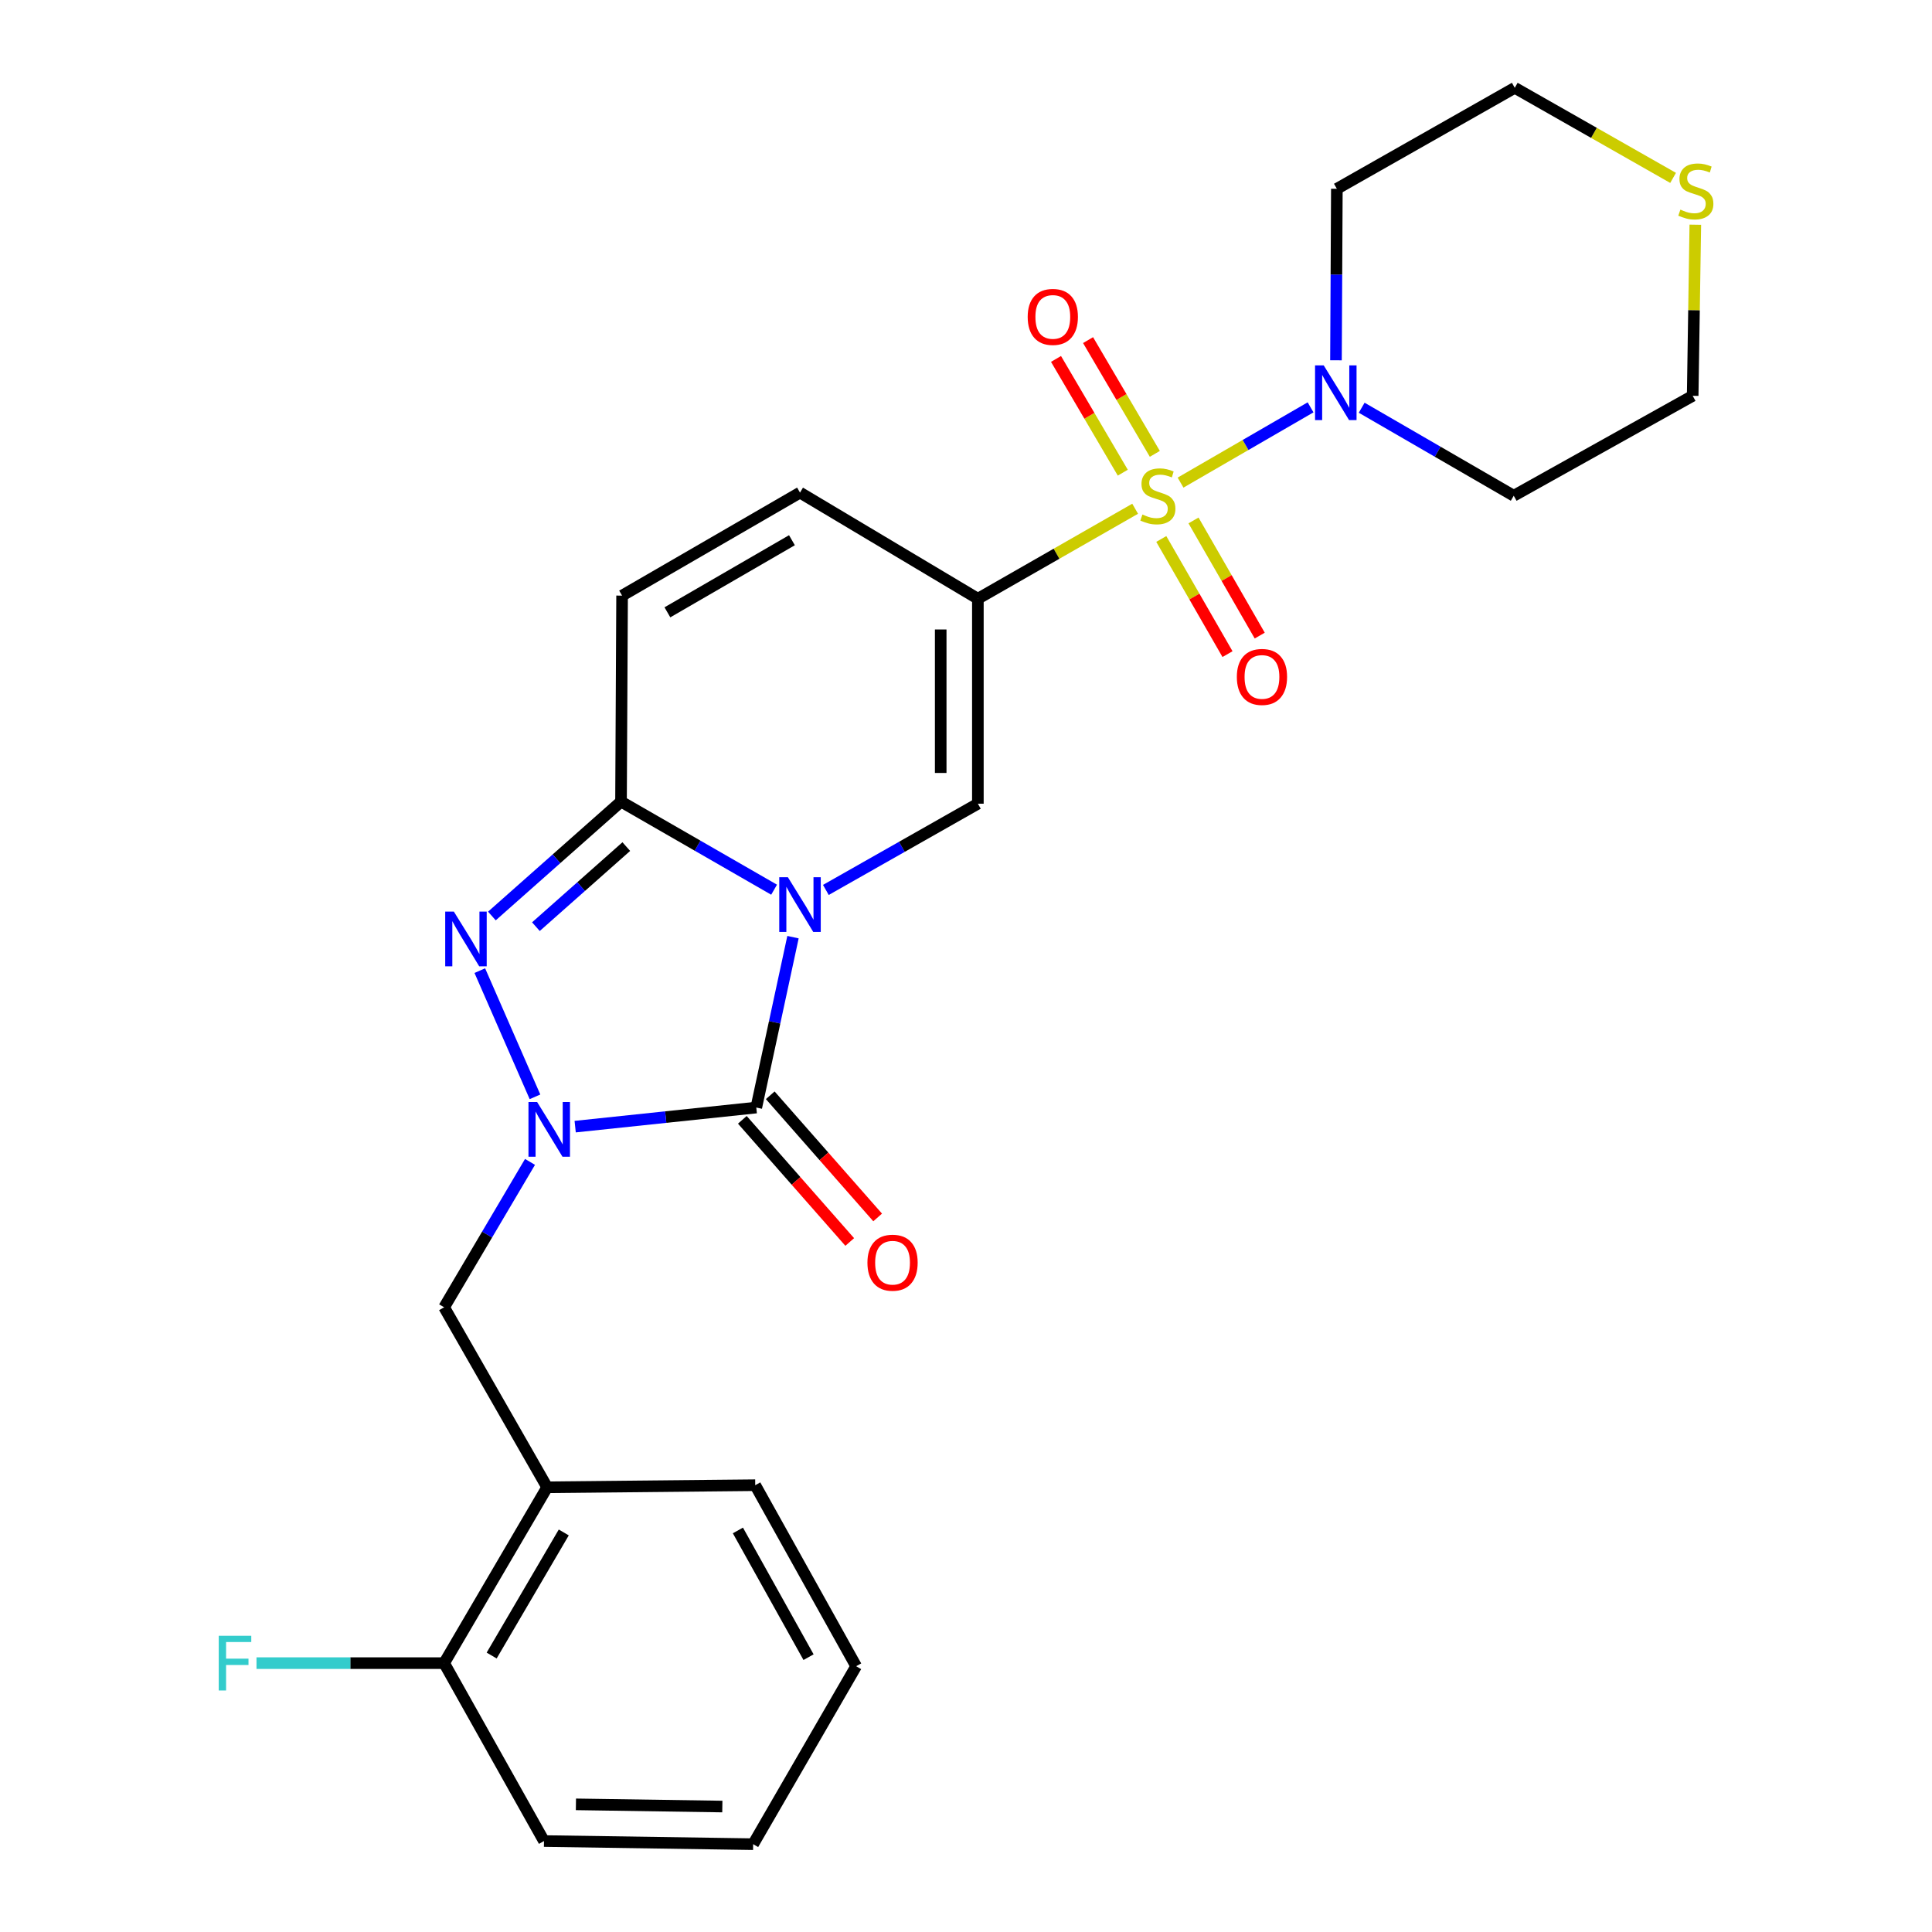 <?xml version='1.0' encoding='iso-8859-1'?>
<svg version='1.1' baseProfile='full'
              xmlns='http://www.w3.org/2000/svg'
                      xmlns:rdkit='http://www.rdkit.org/xml'
                      xmlns:xlink='http://www.w3.org/1999/xlink'
                  xml:space='preserve'
width='1000px' height='1000px' viewBox='0 0 1000 1000'>
<!-- END OF HEADER -->
<rect style='opacity:1.0;fill:#FFFFFF;stroke:none' width='1000' height='1000' x='0' y='0'> </rect>
<path class='bond-1' d='M 410.451,485.071 L 400.952,529.168' style='fill:none;fill-rule:evenodd;stroke:#0000FF;stroke-width:6px;stroke-linecap:butt;stroke-linejoin:miter;stroke-opacity:1' />
<path class='bond-1' d='M 400.952,529.168 L 391.453,573.266' style='fill:none;fill-rule:evenodd;stroke:#000000;stroke-width:6px;stroke-linecap:butt;stroke-linejoin:miter;stroke-opacity:1' />
<path class='bond-4' d='M 400.667,460.507 L 361.052,437.71' style='fill:none;fill-rule:evenodd;stroke:#0000FF;stroke-width:6px;stroke-linecap:butt;stroke-linejoin:miter;stroke-opacity:1' />
<path class='bond-4' d='M 361.052,437.71 L 321.437,414.914' style='fill:none;fill-rule:evenodd;stroke:#000000;stroke-width:6px;stroke-linecap:butt;stroke-linejoin:miter;stroke-opacity:1' />
<path class='bond-6' d='M 427.466,460.63 L 466.805,438.312' style='fill:none;fill-rule:evenodd;stroke:#0000FF;stroke-width:6px;stroke-linecap:butt;stroke-linejoin:miter;stroke-opacity:1' />
<path class='bond-6' d='M 466.805,438.312 L 506.145,415.993' style='fill:none;fill-rule:evenodd;stroke:#000000;stroke-width:6px;stroke-linecap:butt;stroke-linejoin:miter;stroke-opacity:1' />
<path class='bond-0' d='M 587.548,263.325 L 546.846,286.615' style='fill:none;fill-rule:evenodd;stroke:#CCCC00;stroke-width:6px;stroke-linecap:butt;stroke-linejoin:miter;stroke-opacity:1' />
<path class='bond-0' d='M 546.846,286.615 L 506.145,309.905' style='fill:none;fill-rule:evenodd;stroke:#000000;stroke-width:6px;stroke-linecap:butt;stroke-linejoin:miter;stroke-opacity:1' />
<path class='bond-7' d='M 611.052,249.798 L 644.7,230.321' style='fill:none;fill-rule:evenodd;stroke:#CCCC00;stroke-width:6px;stroke-linecap:butt;stroke-linejoin:miter;stroke-opacity:1' />
<path class='bond-7' d='M 644.7,230.321 L 678.348,210.843' style='fill:none;fill-rule:evenodd;stroke:#0000FF;stroke-width:6px;stroke-linecap:butt;stroke-linejoin:miter;stroke-opacity:1' />
<path class='bond-12' d='M 597.742,234.919 L 580.462,205.48' style='fill:none;fill-rule:evenodd;stroke:#CCCC00;stroke-width:6px;stroke-linecap:butt;stroke-linejoin:miter;stroke-opacity:1' />
<path class='bond-12' d='M 580.462,205.48 L 563.181,176.04' style='fill:none;fill-rule:evenodd;stroke:#FF0000;stroke-width:6px;stroke-linecap:butt;stroke-linejoin:miter;stroke-opacity:1' />
<path class='bond-12' d='M 581.151,244.658 L 563.87,215.218' style='fill:none;fill-rule:evenodd;stroke:#CCCC00;stroke-width:6px;stroke-linecap:butt;stroke-linejoin:miter;stroke-opacity:1' />
<path class='bond-12' d='M 563.87,215.218 L 546.59,185.779' style='fill:none;fill-rule:evenodd;stroke:#FF0000;stroke-width:6px;stroke-linecap:butt;stroke-linejoin:miter;stroke-opacity:1' />
<path class='bond-13' d='M 601.082,278.971 L 618.218,308.773' style='fill:none;fill-rule:evenodd;stroke:#CCCC00;stroke-width:6px;stroke-linecap:butt;stroke-linejoin:miter;stroke-opacity:1' />
<path class='bond-13' d='M 618.218,308.773 L 635.354,338.574' style='fill:none;fill-rule:evenodd;stroke:#FF0000;stroke-width:6px;stroke-linecap:butt;stroke-linejoin:miter;stroke-opacity:1' />
<path class='bond-13' d='M 617.76,269.381 L 634.896,299.183' style='fill:none;fill-rule:evenodd;stroke:#CCCC00;stroke-width:6px;stroke-linecap:butt;stroke-linejoin:miter;stroke-opacity:1' />
<path class='bond-13' d='M 634.896,299.183 L 652.032,328.985' style='fill:none;fill-rule:evenodd;stroke:#FF0000;stroke-width:6px;stroke-linecap:butt;stroke-linejoin:miter;stroke-opacity:1' />
<path class='bond-3' d='M 391.453,573.266 L 344.581,578.206' style='fill:none;fill-rule:evenodd;stroke:#000000;stroke-width:6px;stroke-linecap:butt;stroke-linejoin:miter;stroke-opacity:1' />
<path class='bond-3' d='M 344.581,578.206 L 297.709,583.147' style='fill:none;fill-rule:evenodd;stroke:#0000FF;stroke-width:6px;stroke-linecap:butt;stroke-linejoin:miter;stroke-opacity:1' />
<path class='bond-14' d='M 384.229,579.617 L 412.025,611.233' style='fill:none;fill-rule:evenodd;stroke:#000000;stroke-width:6px;stroke-linecap:butt;stroke-linejoin:miter;stroke-opacity:1' />
<path class='bond-14' d='M 412.025,611.233 L 439.821,642.85' style='fill:none;fill-rule:evenodd;stroke:#FF0000;stroke-width:6px;stroke-linecap:butt;stroke-linejoin:miter;stroke-opacity:1' />
<path class='bond-14' d='M 398.677,566.914 L 426.473,598.531' style='fill:none;fill-rule:evenodd;stroke:#000000;stroke-width:6px;stroke-linecap:butt;stroke-linejoin:miter;stroke-opacity:1' />
<path class='bond-14' d='M 426.473,598.531 L 454.269,630.147' style='fill:none;fill-rule:evenodd;stroke:#FF0000;stroke-width:6px;stroke-linecap:butt;stroke-linejoin:miter;stroke-opacity:1' />
<path class='bond-2' d='M 506.145,309.905 L 506.145,415.993' style='fill:none;fill-rule:evenodd;stroke:#000000;stroke-width:6px;stroke-linecap:butt;stroke-linejoin:miter;stroke-opacity:1' />
<path class='bond-2' d='M 486.907,325.818 L 486.907,400.08' style='fill:none;fill-rule:evenodd;stroke:#000000;stroke-width:6px;stroke-linecap:butt;stroke-linejoin:miter;stroke-opacity:1' />
<path class='bond-8' d='M 506.145,309.905 L 414.079,254.969' style='fill:none;fill-rule:evenodd;stroke:#000000;stroke-width:6px;stroke-linecap:butt;stroke-linejoin:miter;stroke-opacity:1' />
<path class='bond-10' d='M 274.332,601.396 L 252.108,639.023' style='fill:none;fill-rule:evenodd;stroke:#0000FF;stroke-width:6px;stroke-linecap:butt;stroke-linejoin:miter;stroke-opacity:1' />
<path class='bond-10' d='M 252.108,639.023 L 229.884,676.65' style='fill:none;fill-rule:evenodd;stroke:#000000;stroke-width:6px;stroke-linecap:butt;stroke-linejoin:miter;stroke-opacity:1' />
<path class='bond-27' d='M 276.907,567.714 L 248.348,502.399' style='fill:none;fill-rule:evenodd;stroke:#0000FF;stroke-width:6px;stroke-linecap:butt;stroke-linejoin:miter;stroke-opacity:1' />
<path class='bond-5' d='M 321.437,414.914 L 288.019,444.517' style='fill:none;fill-rule:evenodd;stroke:#000000;stroke-width:6px;stroke-linecap:butt;stroke-linejoin:miter;stroke-opacity:1' />
<path class='bond-5' d='M 288.019,444.517 L 254.602,474.121' style='fill:none;fill-rule:evenodd;stroke:#0000FF;stroke-width:6px;stroke-linecap:butt;stroke-linejoin:miter;stroke-opacity:1' />
<path class='bond-5' d='M 324.168,438.195 L 300.776,458.918' style='fill:none;fill-rule:evenodd;stroke:#000000;stroke-width:6px;stroke-linecap:butt;stroke-linejoin:miter;stroke-opacity:1' />
<path class='bond-5' d='M 300.776,458.918 L 277.384,479.64' style='fill:none;fill-rule:evenodd;stroke:#0000FF;stroke-width:6px;stroke-linecap:butt;stroke-linejoin:miter;stroke-opacity:1' />
<path class='bond-9' d='M 321.437,414.914 L 321.992,308.291' style='fill:none;fill-rule:evenodd;stroke:#000000;stroke-width:6px;stroke-linecap:butt;stroke-linejoin:miter;stroke-opacity:1' />
<path class='bond-17' d='M 691.496,186.484 L 691.725,142.101' style='fill:none;fill-rule:evenodd;stroke:#0000FF;stroke-width:6px;stroke-linecap:butt;stroke-linejoin:miter;stroke-opacity:1' />
<path class='bond-17' d='M 691.725,142.101 L 691.954,97.718' style='fill:none;fill-rule:evenodd;stroke:#000000;stroke-width:6px;stroke-linecap:butt;stroke-linejoin:miter;stroke-opacity:1' />
<path class='bond-18' d='M 704.809,211.04 L 744.158,233.817' style='fill:none;fill-rule:evenodd;stroke:#0000FF;stroke-width:6px;stroke-linecap:butt;stroke-linejoin:miter;stroke-opacity:1' />
<path class='bond-18' d='M 744.158,233.817 L 783.506,256.594' style='fill:none;fill-rule:evenodd;stroke:#000000;stroke-width:6px;stroke-linecap:butt;stroke-linejoin:miter;stroke-opacity:1' />
<path class='bond-26' d='M 414.079,254.969 L 321.992,308.291' style='fill:none;fill-rule:evenodd;stroke:#000000;stroke-width:6px;stroke-linecap:butt;stroke-linejoin:miter;stroke-opacity:1' />
<path class='bond-26' d='M 409.906,279.616 L 345.446,316.942' style='fill:none;fill-rule:evenodd;stroke:#000000;stroke-width:6px;stroke-linecap:butt;stroke-linejoin:miter;stroke-opacity:1' />
<path class='bond-11' d='M 229.884,676.65 L 283.206,769.816' style='fill:none;fill-rule:evenodd;stroke:#000000;stroke-width:6px;stroke-linecap:butt;stroke-linejoin:miter;stroke-opacity:1' />
<path class='bond-15' d='M 283.206,769.816 L 229.884,860.834' style='fill:none;fill-rule:evenodd;stroke:#000000;stroke-width:6px;stroke-linecap:butt;stroke-linejoin:miter;stroke-opacity:1' />
<path class='bond-15' d='M 291.807,793.193 L 254.482,856.906' style='fill:none;fill-rule:evenodd;stroke:#000000;stroke-width:6px;stroke-linecap:butt;stroke-linejoin:miter;stroke-opacity:1' />
<path class='bond-22' d='M 283.206,769.816 L 390.908,768.736' style='fill:none;fill-rule:evenodd;stroke:#000000;stroke-width:6px;stroke-linecap:butt;stroke-linejoin:miter;stroke-opacity:1' />
<path class='bond-19' d='M 229.884,860.834 L 181.324,860.834' style='fill:none;fill-rule:evenodd;stroke:#000000;stroke-width:6px;stroke-linecap:butt;stroke-linejoin:miter;stroke-opacity:1' />
<path class='bond-19' d='M 181.324,860.834 L 132.763,860.834' style='fill:none;fill-rule:evenodd;stroke:#33CCCC;stroke-width:6px;stroke-linecap:butt;stroke-linejoin:miter;stroke-opacity:1' />
<path class='bond-23' d='M 229.884,860.834 L 281.571,952.921' style='fill:none;fill-rule:evenodd;stroke:#000000;stroke-width:6px;stroke-linecap:butt;stroke-linejoin:miter;stroke-opacity:1' />
<path class='bond-16' d='M 877.493,116.309 L 876.81,160.592' style='fill:none;fill-rule:evenodd;stroke:#CCCC00;stroke-width:6px;stroke-linecap:butt;stroke-linejoin:miter;stroke-opacity:1' />
<path class='bond-16' d='M 876.81,160.592 L 876.128,204.875' style='fill:none;fill-rule:evenodd;stroke:#000000;stroke-width:6px;stroke-linecap:butt;stroke-linejoin:miter;stroke-opacity:1' />
<path class='bond-28' d='M 865.987,92.077 L 825.014,68.766' style='fill:none;fill-rule:evenodd;stroke:#CCCC00;stroke-width:6px;stroke-linecap:butt;stroke-linejoin:miter;stroke-opacity:1' />
<path class='bond-28' d='M 825.014,68.766 L 784.041,45.455' style='fill:none;fill-rule:evenodd;stroke:#000000;stroke-width:6px;stroke-linecap:butt;stroke-linejoin:miter;stroke-opacity:1' />
<path class='bond-21' d='M 691.954,97.718 L 784.041,45.455' style='fill:none;fill-rule:evenodd;stroke:#000000;stroke-width:6px;stroke-linecap:butt;stroke-linejoin:miter;stroke-opacity:1' />
<path class='bond-20' d='M 783.506,256.594 L 876.128,204.875' style='fill:none;fill-rule:evenodd;stroke:#000000;stroke-width:6px;stroke-linecap:butt;stroke-linejoin:miter;stroke-opacity:1' />
<path class='bond-24' d='M 390.908,768.736 L 443.14,862.437' style='fill:none;fill-rule:evenodd;stroke:#000000;stroke-width:6px;stroke-linecap:butt;stroke-linejoin:miter;stroke-opacity:1' />
<path class='bond-24' d='M 381.939,792.159 L 418.501,857.749' style='fill:none;fill-rule:evenodd;stroke:#000000;stroke-width:6px;stroke-linecap:butt;stroke-linejoin:miter;stroke-opacity:1' />
<path class='bond-29' d='M 281.571,952.921 L 389.828,954.545' style='fill:none;fill-rule:evenodd;stroke:#000000;stroke-width:6px;stroke-linecap:butt;stroke-linejoin:miter;stroke-opacity:1' />
<path class='bond-29' d='M 298.098,933.929 L 373.878,935.066' style='fill:none;fill-rule:evenodd;stroke:#000000;stroke-width:6px;stroke-linecap:butt;stroke-linejoin:miter;stroke-opacity:1' />
<path class='bond-25' d='M 443.14,862.437 L 389.828,954.545' style='fill:none;fill-rule:evenodd;stroke:#000000;stroke-width:6px;stroke-linecap:butt;stroke-linejoin:miter;stroke-opacity:1' />
<path  class='atom-0' d='M 407.819 454.065
L 417.099 469.065
Q 418.019 470.545, 419.499 473.225
Q 420.979 475.905, 421.059 476.065
L 421.059 454.065
L 424.819 454.065
L 424.819 482.385
L 420.939 482.385
L 410.979 465.985
Q 409.819 464.065, 408.579 461.865
Q 407.379 459.665, 407.019 458.985
L 407.019 482.385
L 403.339 482.385
L 403.339 454.065
L 407.819 454.065
' fill='#0000FF'/>
<path  class='atom-1' d='M 591.311 266.314
Q 591.631 266.434, 592.951 266.994
Q 594.271 267.554, 595.711 267.914
Q 597.191 268.234, 598.631 268.234
Q 601.311 268.234, 602.871 266.954
Q 604.431 265.634, 604.431 263.354
Q 604.431 261.794, 603.631 260.834
Q 602.871 259.874, 601.671 259.354
Q 600.471 258.834, 598.471 258.234
Q 595.951 257.474, 594.431 256.754
Q 592.951 256.034, 591.871 254.514
Q 590.831 252.994, 590.831 250.434
Q 590.831 246.874, 593.231 244.674
Q 595.671 242.474, 600.471 242.474
Q 603.751 242.474, 607.471 244.034
L 606.551 247.114
Q 603.151 245.714, 600.591 245.714
Q 597.831 245.714, 596.311 246.874
Q 594.791 247.994, 594.831 249.954
Q 594.831 251.474, 595.591 252.394
Q 596.391 253.314, 597.511 253.834
Q 598.671 254.354, 600.591 254.954
Q 603.151 255.754, 604.671 256.554
Q 606.191 257.354, 607.271 258.994
Q 608.391 260.594, 608.391 263.354
Q 608.391 267.274, 605.751 269.394
Q 603.151 271.474, 598.791 271.474
Q 596.271 271.474, 594.351 270.914
Q 592.471 270.394, 590.231 269.474
L 591.311 266.314
' fill='#CCCC00'/>
<path  class='atom-4' d='M 278.015 570.403
L 287.295 585.403
Q 288.215 586.883, 289.695 589.563
Q 291.175 592.243, 291.255 592.403
L 291.255 570.403
L 295.015 570.403
L 295.015 598.723
L 291.135 598.723
L 281.175 582.323
Q 280.015 580.403, 278.775 578.203
Q 277.575 576.003, 277.215 575.323
L 277.215 598.723
L 273.535 598.723
L 273.535 570.403
L 278.015 570.403
' fill='#0000FF'/>
<path  class='atom-6' d='M 234.921 471.85
L 244.201 486.85
Q 245.121 488.33, 246.601 491.01
Q 248.081 493.69, 248.161 493.85
L 248.161 471.85
L 251.921 471.85
L 251.921 500.17
L 248.041 500.17
L 238.081 483.77
Q 236.921 481.85, 235.681 479.65
Q 234.481 477.45, 234.121 476.77
L 234.121 500.17
L 230.441 500.17
L 230.441 471.85
L 234.921 471.85
' fill='#0000FF'/>
<path  class='atom-8' d='M 685.149 189.123
L 694.429 204.123
Q 695.349 205.603, 696.829 208.283
Q 698.309 210.963, 698.389 211.123
L 698.389 189.123
L 702.149 189.123
L 702.149 217.443
L 698.269 217.443
L 688.309 201.043
Q 687.149 199.123, 685.909 196.923
Q 684.709 194.723, 684.349 194.043
L 684.349 217.443
L 680.669 217.443
L 680.669 189.123
L 685.149 189.123
' fill='#0000FF'/>
<path  class='atom-13' d='M 531.931 164.031
Q 531.931 157.231, 535.291 153.431
Q 538.651 149.631, 544.931 149.631
Q 551.211 149.631, 554.571 153.431
Q 557.931 157.231, 557.931 164.031
Q 557.931 170.911, 554.531 174.831
Q 551.131 178.711, 544.931 178.711
Q 538.691 178.711, 535.291 174.831
Q 531.931 170.951, 531.931 164.031
M 544.931 175.511
Q 549.251 175.511, 551.571 172.631
Q 553.931 169.711, 553.931 164.031
Q 553.931 158.471, 551.571 155.671
Q 549.251 152.831, 544.931 152.831
Q 540.611 152.831, 538.251 155.631
Q 535.931 158.431, 535.931 164.031
Q 535.931 169.751, 538.251 172.631
Q 540.611 175.511, 544.931 175.511
' fill='#FF0000'/>
<path  class='atom-14' d='M 640.189 350.375
Q 640.189 343.575, 643.549 339.775
Q 646.909 335.975, 653.189 335.975
Q 659.469 335.975, 662.829 339.775
Q 666.189 343.575, 666.189 350.375
Q 666.189 357.255, 662.789 361.175
Q 659.389 365.055, 653.189 365.055
Q 646.949 365.055, 643.549 361.175
Q 640.189 357.295, 640.189 350.375
M 653.189 361.855
Q 657.509 361.855, 659.829 358.975
Q 662.189 356.055, 662.189 350.375
Q 662.189 344.815, 659.829 342.015
Q 657.509 339.175, 653.189 339.175
Q 648.869 339.175, 646.509 341.975
Q 644.189 344.775, 644.189 350.375
Q 644.189 356.095, 646.509 358.975
Q 648.869 361.855, 653.189 361.855
' fill='#FF0000'/>
<path  class='atom-15' d='M 448.982 653.569
Q 448.982 646.769, 452.342 642.969
Q 455.702 639.169, 461.982 639.169
Q 468.262 639.169, 471.622 642.969
Q 474.982 646.769, 474.982 653.569
Q 474.982 660.449, 471.582 664.369
Q 468.182 668.249, 461.982 668.249
Q 455.742 668.249, 452.342 664.369
Q 448.982 660.489, 448.982 653.569
M 461.982 665.049
Q 466.302 665.049, 468.622 662.169
Q 470.982 659.249, 470.982 653.569
Q 470.982 648.009, 468.622 645.209
Q 466.302 642.369, 461.982 642.369
Q 457.662 642.369, 455.302 645.169
Q 452.982 647.969, 452.982 653.569
Q 452.982 659.289, 455.302 662.169
Q 457.662 665.049, 461.982 665.049
' fill='#FF0000'/>
<path  class='atom-17' d='M 869.763 108.496
Q 870.083 108.616, 871.403 109.176
Q 872.723 109.736, 874.163 110.096
Q 875.643 110.416, 877.083 110.416
Q 879.763 110.416, 881.323 109.136
Q 882.883 107.816, 882.883 105.536
Q 882.883 103.976, 882.083 103.016
Q 881.323 102.056, 880.123 101.536
Q 878.923 101.016, 876.923 100.416
Q 874.403 99.656, 872.883 98.936
Q 871.403 98.216, 870.323 96.696
Q 869.283 95.176, 869.283 92.616
Q 869.283 89.056, 871.683 86.856
Q 874.123 84.656, 878.923 84.656
Q 882.203 84.656, 885.923 86.216
L 885.003 89.296
Q 881.603 87.896, 879.043 87.896
Q 876.283 87.896, 874.763 89.056
Q 873.243 90.176, 873.283 92.136
Q 873.283 93.656, 874.043 94.576
Q 874.843 95.496, 875.963 96.016
Q 877.123 96.536, 879.043 97.136
Q 881.603 97.936, 883.123 98.736
Q 884.643 99.536, 885.723 101.176
Q 886.843 102.776, 886.843 105.536
Q 886.843 109.456, 884.203 111.576
Q 881.603 113.656, 877.243 113.656
Q 874.723 113.656, 872.803 113.096
Q 870.923 112.576, 868.683 111.656
L 869.763 108.496
' fill='#CCCC00'/>
<path  class='atom-20' d='M 113.217 846.674
L 130.057 846.674
L 130.057 849.914
L 117.017 849.914
L 117.017 858.514
L 128.617 858.514
L 128.617 861.794
L 117.017 861.794
L 117.017 874.994
L 113.217 874.994
L 113.217 846.674
' fill='#33CCCC'/>
</svg>
